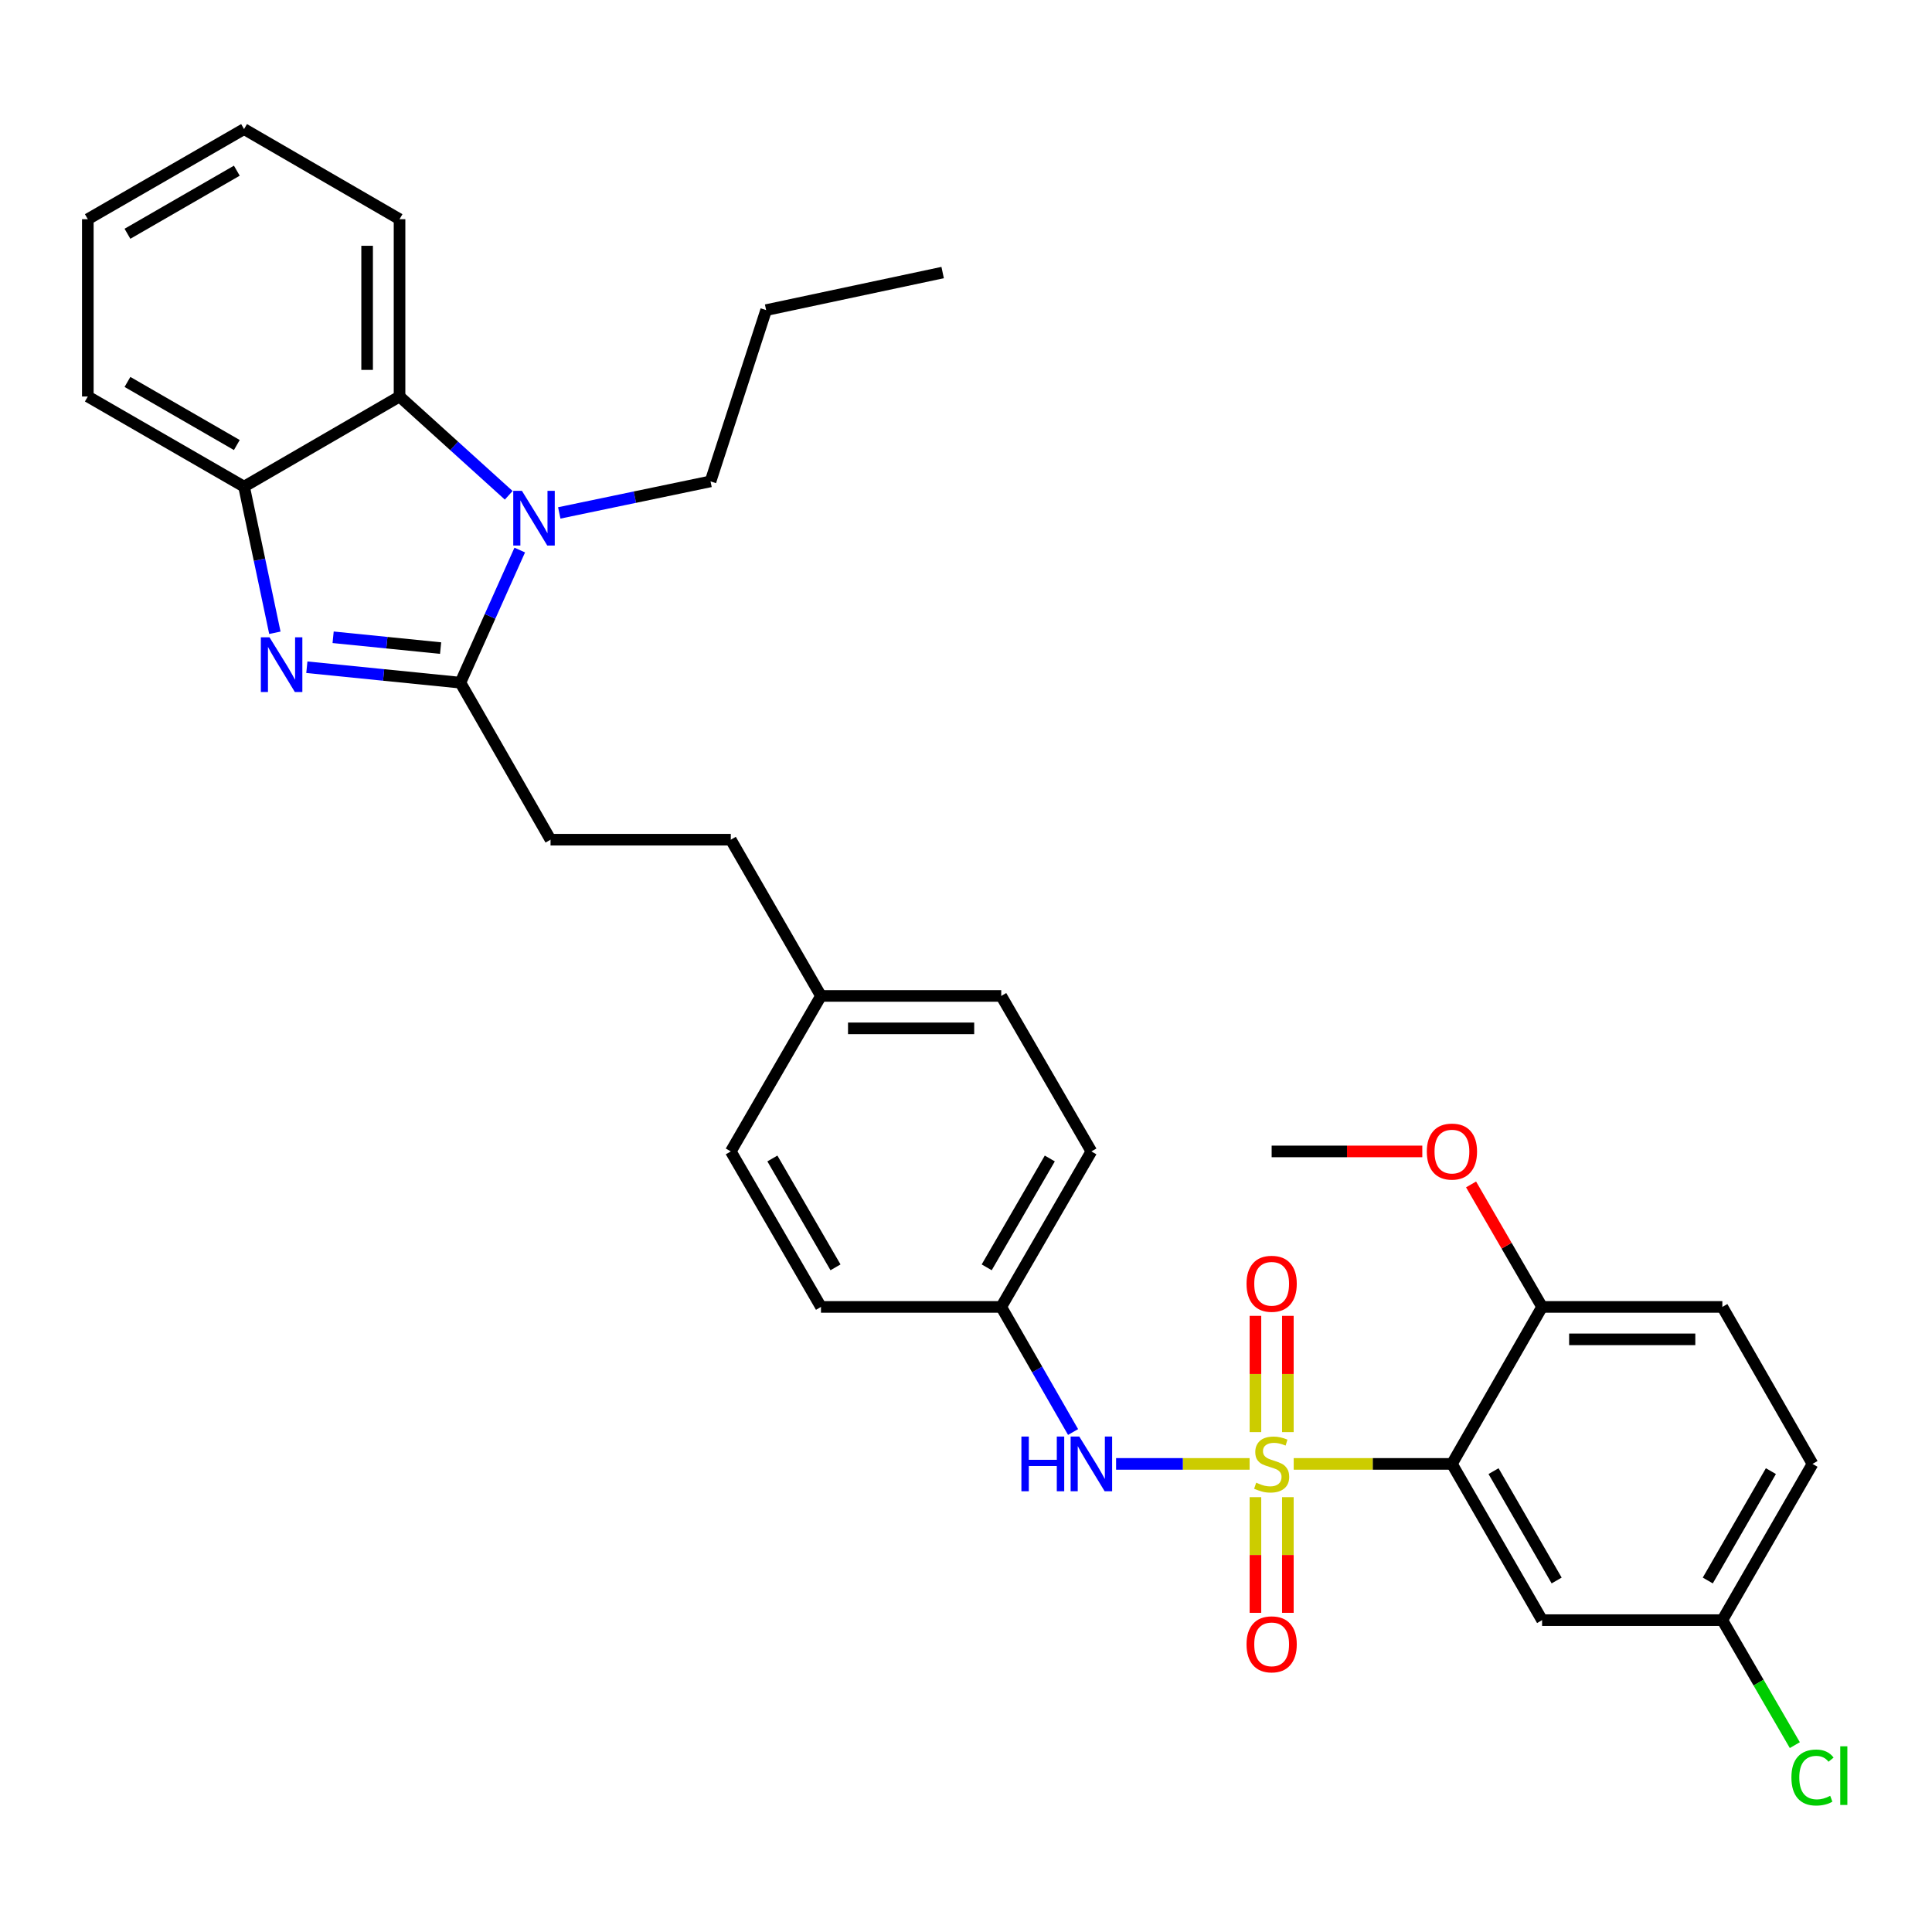 <?xml version='1.0' encoding='iso-8859-1'?>
<svg version='1.1' baseProfile='full'
              xmlns='http://www.w3.org/2000/svg'
                      xmlns:rdkit='http://www.rdkit.org/xml'
                      xmlns:xlink='http://www.w3.org/1999/xlink'
                  xml:space='preserve'
width='1000px' height='1000px' viewBox='0 0 1000 1000'>
<!-- END OF HEADER -->
<rect style='opacity:1.0;fill:#FFFFFF;stroke:none' width='1000' height='1000' x='0' y='0'> </rect>
<path class='bond-0' d='M 669.618,757.713 L 710.566,757.713' style='fill:none;fill-rule:evenodd;stroke:#CCCC00;stroke-width:6px;stroke-linecap:butt;stroke-linejoin:miter;stroke-opacity:1' />
<path class='bond-0' d='M 710.566,757.713 L 751.514,757.713' style='fill:none;fill-rule:evenodd;stroke:#000000;stroke-width:6px;stroke-linecap:butt;stroke-linejoin:miter;stroke-opacity:1' />
<path class='bond-6' d='M 646.793,757.713 L 612.238,757.713' style='fill:none;fill-rule:evenodd;stroke:#CCCC00;stroke-width:6px;stroke-linecap:butt;stroke-linejoin:miter;stroke-opacity:1' />
<path class='bond-6' d='M 612.238,757.713 L 577.684,757.713' style='fill:none;fill-rule:evenodd;stroke:#0000FF;stroke-width:6px;stroke-linecap:butt;stroke-linejoin:miter;stroke-opacity:1' />
<path class='bond-8' d='M 666.597,741.261 L 666.597,711.173' style='fill:none;fill-rule:evenodd;stroke:#CCCC00;stroke-width:6px;stroke-linecap:butt;stroke-linejoin:miter;stroke-opacity:1' />
<path class='bond-8' d='M 666.597,711.173 L 666.597,681.086' style='fill:none;fill-rule:evenodd;stroke:#FF0000;stroke-width:6px;stroke-linecap:butt;stroke-linejoin:miter;stroke-opacity:1' />
<path class='bond-8' d='M 649.813,741.261 L 649.813,711.173' style='fill:none;fill-rule:evenodd;stroke:#CCCC00;stroke-width:6px;stroke-linecap:butt;stroke-linejoin:miter;stroke-opacity:1' />
<path class='bond-8' d='M 649.813,711.173 L 649.813,681.086' style='fill:none;fill-rule:evenodd;stroke:#FF0000;stroke-width:6px;stroke-linecap:butt;stroke-linejoin:miter;stroke-opacity:1' />
<path class='bond-9' d='M 649.813,774.926 L 649.813,804.863' style='fill:none;fill-rule:evenodd;stroke:#CCCC00;stroke-width:6px;stroke-linecap:butt;stroke-linejoin:miter;stroke-opacity:1' />
<path class='bond-9' d='M 649.813,804.863 L 649.813,834.8' style='fill:none;fill-rule:evenodd;stroke:#FF0000;stroke-width:6px;stroke-linecap:butt;stroke-linejoin:miter;stroke-opacity:1' />
<path class='bond-9' d='M 666.597,774.926 L 666.597,804.863' style='fill:none;fill-rule:evenodd;stroke:#CCCC00;stroke-width:6px;stroke-linecap:butt;stroke-linejoin:miter;stroke-opacity:1' />
<path class='bond-9' d='M 666.597,804.863 L 666.597,834.8' style='fill:none;fill-rule:evenodd;stroke:#FF0000;stroke-width:6px;stroke-linecap:butt;stroke-linejoin:miter;stroke-opacity:1' />
<path class='bond-7' d='M 751.514,757.713 L 798.183,838.584' style='fill:none;fill-rule:evenodd;stroke:#000000;stroke-width:6px;stroke-linecap:butt;stroke-linejoin:miter;stroke-opacity:1' />
<path class='bond-7' d='M 773.051,761.455 L 805.719,818.064' style='fill:none;fill-rule:evenodd;stroke:#000000;stroke-width:6px;stroke-linecap:butt;stroke-linejoin:miter;stroke-opacity:1' />
<path class='bond-10' d='M 751.514,757.713 L 798.183,676.461' style='fill:none;fill-rule:evenodd;stroke:#000000;stroke-width:6px;stroke-linecap:butt;stroke-linejoin:miter;stroke-opacity:1' />
<path class='bond-1' d='M 238.301,353.353 L 284.96,434.624' style='fill:none;fill-rule:evenodd;stroke:#000000;stroke-width:6px;stroke-linecap:butt;stroke-linejoin:miter;stroke-opacity:1' />
<path class='bond-2' d='M 238.301,353.353 L 198.562,349.353' style='fill:none;fill-rule:evenodd;stroke:#000000;stroke-width:6px;stroke-linecap:butt;stroke-linejoin:miter;stroke-opacity:1' />
<path class='bond-2' d='M 198.562,349.353 L 158.822,345.353' style='fill:none;fill-rule:evenodd;stroke:#0000FF;stroke-width:6px;stroke-linecap:butt;stroke-linejoin:miter;stroke-opacity:1' />
<path class='bond-2' d='M 228.06,335.453 L 200.242,332.653' style='fill:none;fill-rule:evenodd;stroke:#000000;stroke-width:6px;stroke-linecap:butt;stroke-linejoin:miter;stroke-opacity:1' />
<path class='bond-2' d='M 200.242,332.653 L 172.425,329.853' style='fill:none;fill-rule:evenodd;stroke:#0000FF;stroke-width:6px;stroke-linecap:butt;stroke-linejoin:miter;stroke-opacity:1' />
<path class='bond-3' d='M 238.301,353.353 L 253.661,319.028' style='fill:none;fill-rule:evenodd;stroke:#000000;stroke-width:6px;stroke-linecap:butt;stroke-linejoin:miter;stroke-opacity:1' />
<path class='bond-3' d='M 253.661,319.028 L 269.021,284.704' style='fill:none;fill-rule:evenodd;stroke:#0000FF;stroke-width:6px;stroke-linecap:butt;stroke-linejoin:miter;stroke-opacity:1' />
<path class='bond-5' d='M 142.274,327.523 L 134.3,289.704' style='fill:none;fill-rule:evenodd;stroke:#0000FF;stroke-width:6px;stroke-linecap:butt;stroke-linejoin:miter;stroke-opacity:1' />
<path class='bond-5' d='M 134.3,289.704 L 126.325,251.885' style='fill:none;fill-rule:evenodd;stroke:#000000;stroke-width:6px;stroke-linecap:butt;stroke-linejoin:miter;stroke-opacity:1' />
<path class='bond-4' d='M 263.314,256.368 L 235.059,230.797' style='fill:none;fill-rule:evenodd;stroke:#0000FF;stroke-width:6px;stroke-linecap:butt;stroke-linejoin:miter;stroke-opacity:1' />
<path class='bond-4' d='M 235.059,230.797 L 206.803,205.226' style='fill:none;fill-rule:evenodd;stroke:#000000;stroke-width:6px;stroke-linecap:butt;stroke-linejoin:miter;stroke-opacity:1' />
<path class='bond-15' d='M 289.474,265.486 L 328.622,257.324' style='fill:none;fill-rule:evenodd;stroke:#0000FF;stroke-width:6px;stroke-linecap:butt;stroke-linejoin:miter;stroke-opacity:1' />
<path class='bond-15' d='M 328.622,257.324 L 367.77,249.162' style='fill:none;fill-rule:evenodd;stroke:#000000;stroke-width:6px;stroke-linecap:butt;stroke-linejoin:miter;stroke-opacity:1' />
<path class='bond-25' d='M 206.803,205.226 L 206.803,113.456' style='fill:none;fill-rule:evenodd;stroke:#000000;stroke-width:6px;stroke-linecap:butt;stroke-linejoin:miter;stroke-opacity:1' />
<path class='bond-25' d='M 190.02,191.46 L 190.02,127.221' style='fill:none;fill-rule:evenodd;stroke:#000000;stroke-width:6px;stroke-linecap:butt;stroke-linejoin:miter;stroke-opacity:1' />
<path class='bond-34' d='M 206.803,205.226 L 126.325,251.885' style='fill:none;fill-rule:evenodd;stroke:#000000;stroke-width:6px;stroke-linecap:butt;stroke-linejoin:miter;stroke-opacity:1' />
<path class='bond-26' d='M 126.325,251.885 L 45.455,205.226' style='fill:none;fill-rule:evenodd;stroke:#000000;stroke-width:6px;stroke-linecap:butt;stroke-linejoin:miter;stroke-opacity:1' />
<path class='bond-26' d='M 122.582,230.349 L 65.973,197.687' style='fill:none;fill-rule:evenodd;stroke:#000000;stroke-width:6px;stroke-linecap:butt;stroke-linejoin:miter;stroke-opacity:1' />
<path class='bond-12' d='M 555.42,741.211 L 536.829,708.836' style='fill:none;fill-rule:evenodd;stroke:#0000FF;stroke-width:6px;stroke-linecap:butt;stroke-linejoin:miter;stroke-opacity:1' />
<path class='bond-12' d='M 536.829,708.836 L 518.237,676.461' style='fill:none;fill-rule:evenodd;stroke:#000000;stroke-width:6px;stroke-linecap:butt;stroke-linejoin:miter;stroke-opacity:1' />
<path class='bond-14' d='M 798.183,838.584 L 891.482,838.584' style='fill:none;fill-rule:evenodd;stroke:#000000;stroke-width:6px;stroke-linecap:butt;stroke-linejoin:miter;stroke-opacity:1' />
<path class='bond-13' d='M 798.183,676.461 L 891.482,676.461' style='fill:none;fill-rule:evenodd;stroke:#000000;stroke-width:6px;stroke-linecap:butt;stroke-linejoin:miter;stroke-opacity:1' />
<path class='bond-13' d='M 812.178,693.245 L 877.487,693.245' style='fill:none;fill-rule:evenodd;stroke:#000000;stroke-width:6px;stroke-linecap:butt;stroke-linejoin:miter;stroke-opacity:1' />
<path class='bond-20' d='M 798.183,676.461 L 779.802,644.76' style='fill:none;fill-rule:evenodd;stroke:#000000;stroke-width:6px;stroke-linecap:butt;stroke-linejoin:miter;stroke-opacity:1' />
<path class='bond-20' d='M 779.802,644.76 L 761.421,613.059' style='fill:none;fill-rule:evenodd;stroke:#FF0000;stroke-width:6px;stroke-linecap:butt;stroke-linejoin:miter;stroke-opacity:1' />
<path class='bond-11' d='M 284.96,434.624 L 378.26,434.624' style='fill:none;fill-rule:evenodd;stroke:#000000;stroke-width:6px;stroke-linecap:butt;stroke-linejoin:miter;stroke-opacity:1' />
<path class='bond-21' d='M 518.237,676.461 L 564.896,595.973' style='fill:none;fill-rule:evenodd;stroke:#000000;stroke-width:6px;stroke-linecap:butt;stroke-linejoin:miter;stroke-opacity:1' />
<path class='bond-21' d='M 510.716,655.97 L 543.377,599.629' style='fill:none;fill-rule:evenodd;stroke:#000000;stroke-width:6px;stroke-linecap:butt;stroke-linejoin:miter;stroke-opacity:1' />
<path class='bond-22' d='M 518.237,676.461 L 424.938,676.461' style='fill:none;fill-rule:evenodd;stroke:#000000;stroke-width:6px;stroke-linecap:butt;stroke-linejoin:miter;stroke-opacity:1' />
<path class='bond-18' d='M 891.482,676.461 L 938.151,757.713' style='fill:none;fill-rule:evenodd;stroke:#000000;stroke-width:6px;stroke-linecap:butt;stroke-linejoin:miter;stroke-opacity:1' />
<path class='bond-19' d='M 891.482,838.584 L 910.239,870.93' style='fill:none;fill-rule:evenodd;stroke:#000000;stroke-width:6px;stroke-linecap:butt;stroke-linejoin:miter;stroke-opacity:1' />
<path class='bond-19' d='M 910.239,870.93 L 928.997,903.276' style='fill:none;fill-rule:evenodd;stroke:#00CC00;stroke-width:6px;stroke-linecap:butt;stroke-linejoin:miter;stroke-opacity:1' />
<path class='bond-33' d='M 891.482,838.584 L 938.151,757.713' style='fill:none;fill-rule:evenodd;stroke:#000000;stroke-width:6px;stroke-linecap:butt;stroke-linejoin:miter;stroke-opacity:1' />
<path class='bond-33' d='M 883.946,818.064 L 916.613,761.455' style='fill:none;fill-rule:evenodd;stroke:#000000;stroke-width:6px;stroke-linecap:butt;stroke-linejoin:miter;stroke-opacity:1' />
<path class='bond-28' d='M 367.77,249.162 L 396.545,160.516' style='fill:none;fill-rule:evenodd;stroke:#000000;stroke-width:6px;stroke-linecap:butt;stroke-linejoin:miter;stroke-opacity:1' />
<path class='bond-16' d='M 424.938,515.494 L 378.26,595.973' style='fill:none;fill-rule:evenodd;stroke:#000000;stroke-width:6px;stroke-linecap:butt;stroke-linejoin:miter;stroke-opacity:1' />
<path class='bond-17' d='M 424.938,515.494 L 378.26,434.624' style='fill:none;fill-rule:evenodd;stroke:#000000;stroke-width:6px;stroke-linecap:butt;stroke-linejoin:miter;stroke-opacity:1' />
<path class='bond-32' d='M 424.938,515.494 L 518.237,515.494' style='fill:none;fill-rule:evenodd;stroke:#000000;stroke-width:6px;stroke-linecap:butt;stroke-linejoin:miter;stroke-opacity:1' />
<path class='bond-32' d='M 438.933,532.278 L 504.242,532.278' style='fill:none;fill-rule:evenodd;stroke:#000000;stroke-width:6px;stroke-linecap:butt;stroke-linejoin:miter;stroke-opacity:1' />
<path class='bond-27' d='M 736.181,595.973 L 697.193,595.973' style='fill:none;fill-rule:evenodd;stroke:#FF0000;stroke-width:6px;stroke-linecap:butt;stroke-linejoin:miter;stroke-opacity:1' />
<path class='bond-27' d='M 697.193,595.973 L 658.205,595.973' style='fill:none;fill-rule:evenodd;stroke:#000000;stroke-width:6px;stroke-linecap:butt;stroke-linejoin:miter;stroke-opacity:1' />
<path class='bond-23' d='M 564.896,595.973 L 518.237,515.494' style='fill:none;fill-rule:evenodd;stroke:#000000;stroke-width:6px;stroke-linecap:butt;stroke-linejoin:miter;stroke-opacity:1' />
<path class='bond-24' d='M 424.938,676.461 L 378.26,595.973' style='fill:none;fill-rule:evenodd;stroke:#000000;stroke-width:6px;stroke-linecap:butt;stroke-linejoin:miter;stroke-opacity:1' />
<path class='bond-24' d='M 432.455,655.968 L 399.78,599.626' style='fill:none;fill-rule:evenodd;stroke:#000000;stroke-width:6px;stroke-linecap:butt;stroke-linejoin:miter;stroke-opacity:1' />
<path class='bond-29' d='M 206.803,113.456 L 126.325,66.815' style='fill:none;fill-rule:evenodd;stroke:#000000;stroke-width:6px;stroke-linecap:butt;stroke-linejoin:miter;stroke-opacity:1' />
<path class='bond-30' d='M 45.455,205.226 L 45.455,113.456' style='fill:none;fill-rule:evenodd;stroke:#000000;stroke-width:6px;stroke-linecap:butt;stroke-linejoin:miter;stroke-opacity:1' />
<path class='bond-31' d='M 396.545,160.516 L 487.914,141.074' style='fill:none;fill-rule:evenodd;stroke:#000000;stroke-width:6px;stroke-linecap:butt;stroke-linejoin:miter;stroke-opacity:1' />
<path class='bond-35' d='M 126.325,66.815 L 45.455,113.456' style='fill:none;fill-rule:evenodd;stroke:#000000;stroke-width:6px;stroke-linecap:butt;stroke-linejoin:miter;stroke-opacity:1' />
<path class='bond-35' d='M 122.579,88.35 L 65.97,120.999' style='fill:none;fill-rule:evenodd;stroke:#000000;stroke-width:6px;stroke-linecap:butt;stroke-linejoin:miter;stroke-opacity:1' />
<path  class='atom-0' d='M 650.205 767.433
Q 650.525 767.553, 651.845 768.113
Q 653.165 768.673, 654.605 769.033
Q 656.085 769.353, 657.525 769.353
Q 660.205 769.353, 661.765 768.073
Q 663.325 766.753, 663.325 764.473
Q 663.325 762.913, 662.525 761.953
Q 661.765 760.993, 660.565 760.473
Q 659.365 759.953, 657.365 759.353
Q 654.845 758.593, 653.325 757.873
Q 651.845 757.153, 650.765 755.633
Q 649.725 754.113, 649.725 751.553
Q 649.725 747.993, 652.125 745.793
Q 654.565 743.593, 659.365 743.593
Q 662.645 743.593, 666.365 745.153
L 665.445 748.233
Q 662.045 746.833, 659.485 746.833
Q 656.725 746.833, 655.205 747.993
Q 653.685 749.113, 653.725 751.073
Q 653.725 752.593, 654.485 753.513
Q 655.285 754.433, 656.405 754.953
Q 657.565 755.473, 659.485 756.073
Q 662.045 756.873, 663.565 757.673
Q 665.085 758.473, 666.165 760.113
Q 667.285 761.713, 667.285 764.473
Q 667.285 768.393, 664.645 770.513
Q 662.045 772.593, 657.685 772.593
Q 655.165 772.593, 653.245 772.033
Q 651.365 771.513, 649.125 770.593
L 650.205 767.433
' fill='#CCCC00'/>
<path  class='atom-3' d='M 139.497 329.878
L 148.777 344.878
Q 149.697 346.358, 151.177 349.038
Q 152.657 351.718, 152.737 351.878
L 152.737 329.878
L 156.497 329.878
L 156.497 358.198
L 152.617 358.198
L 142.657 341.798
Q 141.497 339.878, 140.257 337.678
Q 139.057 335.478, 138.697 334.798
L 138.697 358.198
L 135.017 358.198
L 135.017 329.878
L 139.497 329.878
' fill='#0000FF'/>
<path  class='atom-4' d='M 270.14 254.052
L 279.42 269.052
Q 280.34 270.532, 281.82 273.212
Q 283.3 275.892, 283.38 276.052
L 283.38 254.052
L 287.14 254.052
L 287.14 282.372
L 283.26 282.372
L 273.3 265.972
Q 272.14 264.052, 270.9 261.852
Q 269.7 259.652, 269.34 258.972
L 269.34 282.372
L 265.66 282.372
L 265.66 254.052
L 270.14 254.052
' fill='#0000FF'/>
<path  class='atom-7' d='M 528.676 743.553
L 532.516 743.553
L 532.516 755.593
L 546.996 755.593
L 546.996 743.553
L 550.836 743.553
L 550.836 771.873
L 546.996 771.873
L 546.996 758.793
L 532.516 758.793
L 532.516 771.873
L 528.676 771.873
L 528.676 743.553
' fill='#0000FF'/>
<path  class='atom-7' d='M 558.636 743.553
L 567.916 758.553
Q 568.836 760.033, 570.316 762.713
Q 571.796 765.393, 571.876 765.553
L 571.876 743.553
L 575.636 743.553
L 575.636 771.873
L 571.756 771.873
L 561.796 755.473
Q 560.636 753.553, 559.396 751.353
Q 558.196 749.153, 557.836 748.473
L 557.836 771.873
L 554.156 771.873
L 554.156 743.553
L 558.636 743.553
' fill='#0000FF'/>
<path  class='atom-9' d='M 645.205 664.484
Q 645.205 657.684, 648.565 653.884
Q 651.925 650.084, 658.205 650.084
Q 664.485 650.084, 667.845 653.884
Q 671.205 657.684, 671.205 664.484
Q 671.205 671.364, 667.805 675.284
Q 664.405 679.164, 658.205 679.164
Q 651.965 679.164, 648.565 675.284
Q 645.205 671.404, 645.205 664.484
M 658.205 675.964
Q 662.525 675.964, 664.845 673.084
Q 667.205 670.164, 667.205 664.484
Q 667.205 658.924, 664.845 656.124
Q 662.525 653.284, 658.205 653.284
Q 653.885 653.284, 651.525 656.084
Q 649.205 658.884, 649.205 664.484
Q 649.205 670.204, 651.525 673.084
Q 653.885 675.964, 658.205 675.964
' fill='#FF0000'/>
<path  class='atom-10' d='M 645.205 851.102
Q 645.205 844.302, 648.565 840.502
Q 651.925 836.702, 658.205 836.702
Q 664.485 836.702, 667.845 840.502
Q 671.205 844.302, 671.205 851.102
Q 671.205 857.982, 667.805 861.902
Q 664.405 865.782, 658.205 865.782
Q 651.965 865.782, 648.565 861.902
Q 645.205 858.022, 645.205 851.102
M 658.205 862.582
Q 662.525 862.582, 664.845 859.702
Q 667.205 856.782, 667.205 851.102
Q 667.205 845.542, 664.845 842.742
Q 662.525 839.902, 658.205 839.902
Q 653.885 839.902, 651.525 842.702
Q 649.205 845.502, 649.205 851.102
Q 649.205 856.822, 651.525 859.702
Q 653.885 862.582, 658.205 862.582
' fill='#FF0000'/>
<path  class='atom-20' d='M 927.231 920.042
Q 927.231 913.002, 930.511 909.322
Q 933.831 905.602, 940.111 905.602
Q 945.951 905.602, 949.071 909.722
L 946.431 911.882
Q 944.151 908.882, 940.111 908.882
Q 935.831 908.882, 933.551 911.762
Q 931.311 914.602, 931.311 920.042
Q 931.311 925.642, 933.631 928.522
Q 935.991 931.402, 940.551 931.402
Q 943.671 931.402, 947.311 929.522
L 948.431 932.522
Q 946.951 933.482, 944.711 934.042
Q 942.471 934.602, 939.991 934.602
Q 933.831 934.602, 930.511 930.842
Q 927.231 927.082, 927.231 920.042
' fill='#00CC00'/>
<path  class='atom-20' d='M 952.511 903.882
L 956.191 903.882
L 956.191 934.242
L 952.511 934.242
L 952.511 903.882
' fill='#00CC00'/>
<path  class='atom-21' d='M 738.514 596.053
Q 738.514 589.253, 741.874 585.453
Q 745.234 581.653, 751.514 581.653
Q 757.794 581.653, 761.154 585.453
Q 764.514 589.253, 764.514 596.053
Q 764.514 602.933, 761.114 606.853
Q 757.714 610.733, 751.514 610.733
Q 745.274 610.733, 741.874 606.853
Q 738.514 602.973, 738.514 596.053
M 751.514 607.533
Q 755.834 607.533, 758.154 604.653
Q 760.514 601.733, 760.514 596.053
Q 760.514 590.493, 758.154 587.693
Q 755.834 584.853, 751.514 584.853
Q 747.194 584.853, 744.834 587.653
Q 742.514 590.453, 742.514 596.053
Q 742.514 601.773, 744.834 604.653
Q 747.194 607.533, 751.514 607.533
' fill='#FF0000'/>
</svg>
